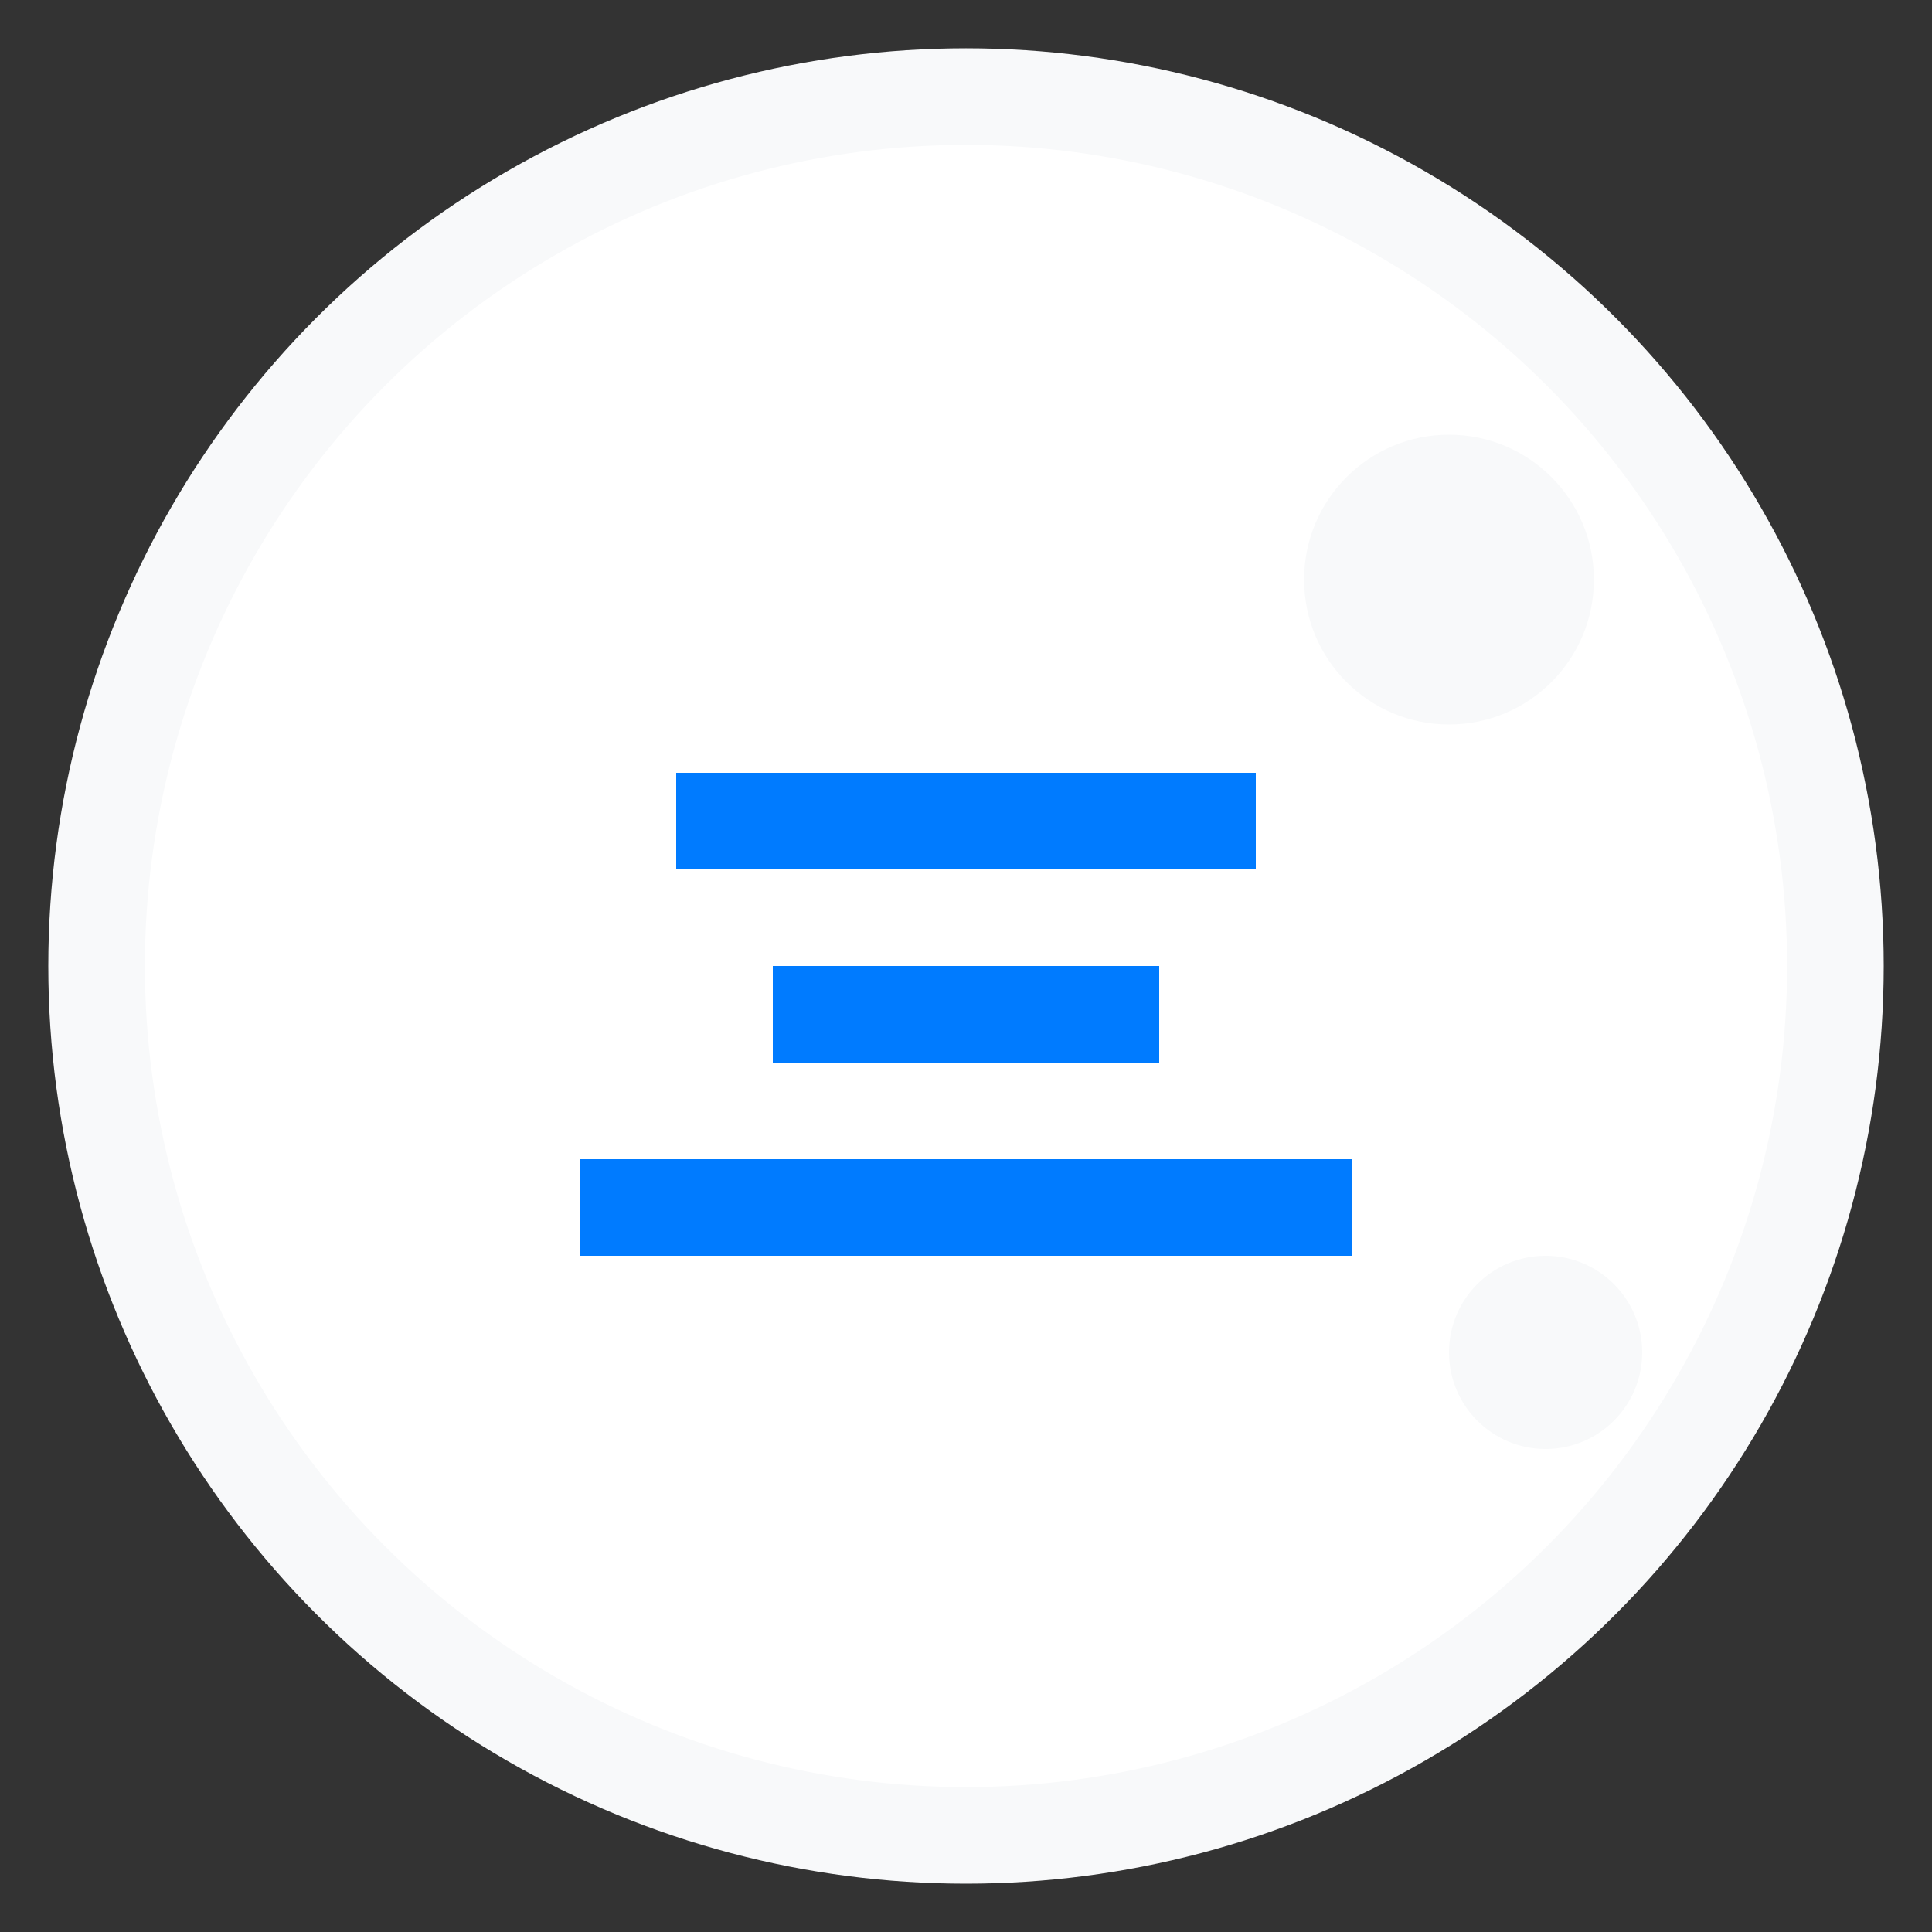 <svg width="40" height="40" viewBox="0 0 40 40" fill="none" xmlns="http://www.w3.org/2000/svg">
  <rect x="0" y="0" width="40" height="40" fill="#333333" stroke="none"/>
  <circle cx="20" cy="20" r="18" fill="white" stroke="#f8f9fa" stroke-width="2"/>
  <path d="M14 16h12v2H14v-2z" fill="#007bff"/>
  <path d="M16 20h8v2h-8v-2z" fill="#007bff"/>
  <path d="M12 24h16v2H12v-2z" fill="#007bff"/>
  <circle cx="30" cy="12" r="3" fill="#f8f9fa"/>
  <circle cx="32" cy="28" r="2" fill="#f8f9fa"/>
</svg>